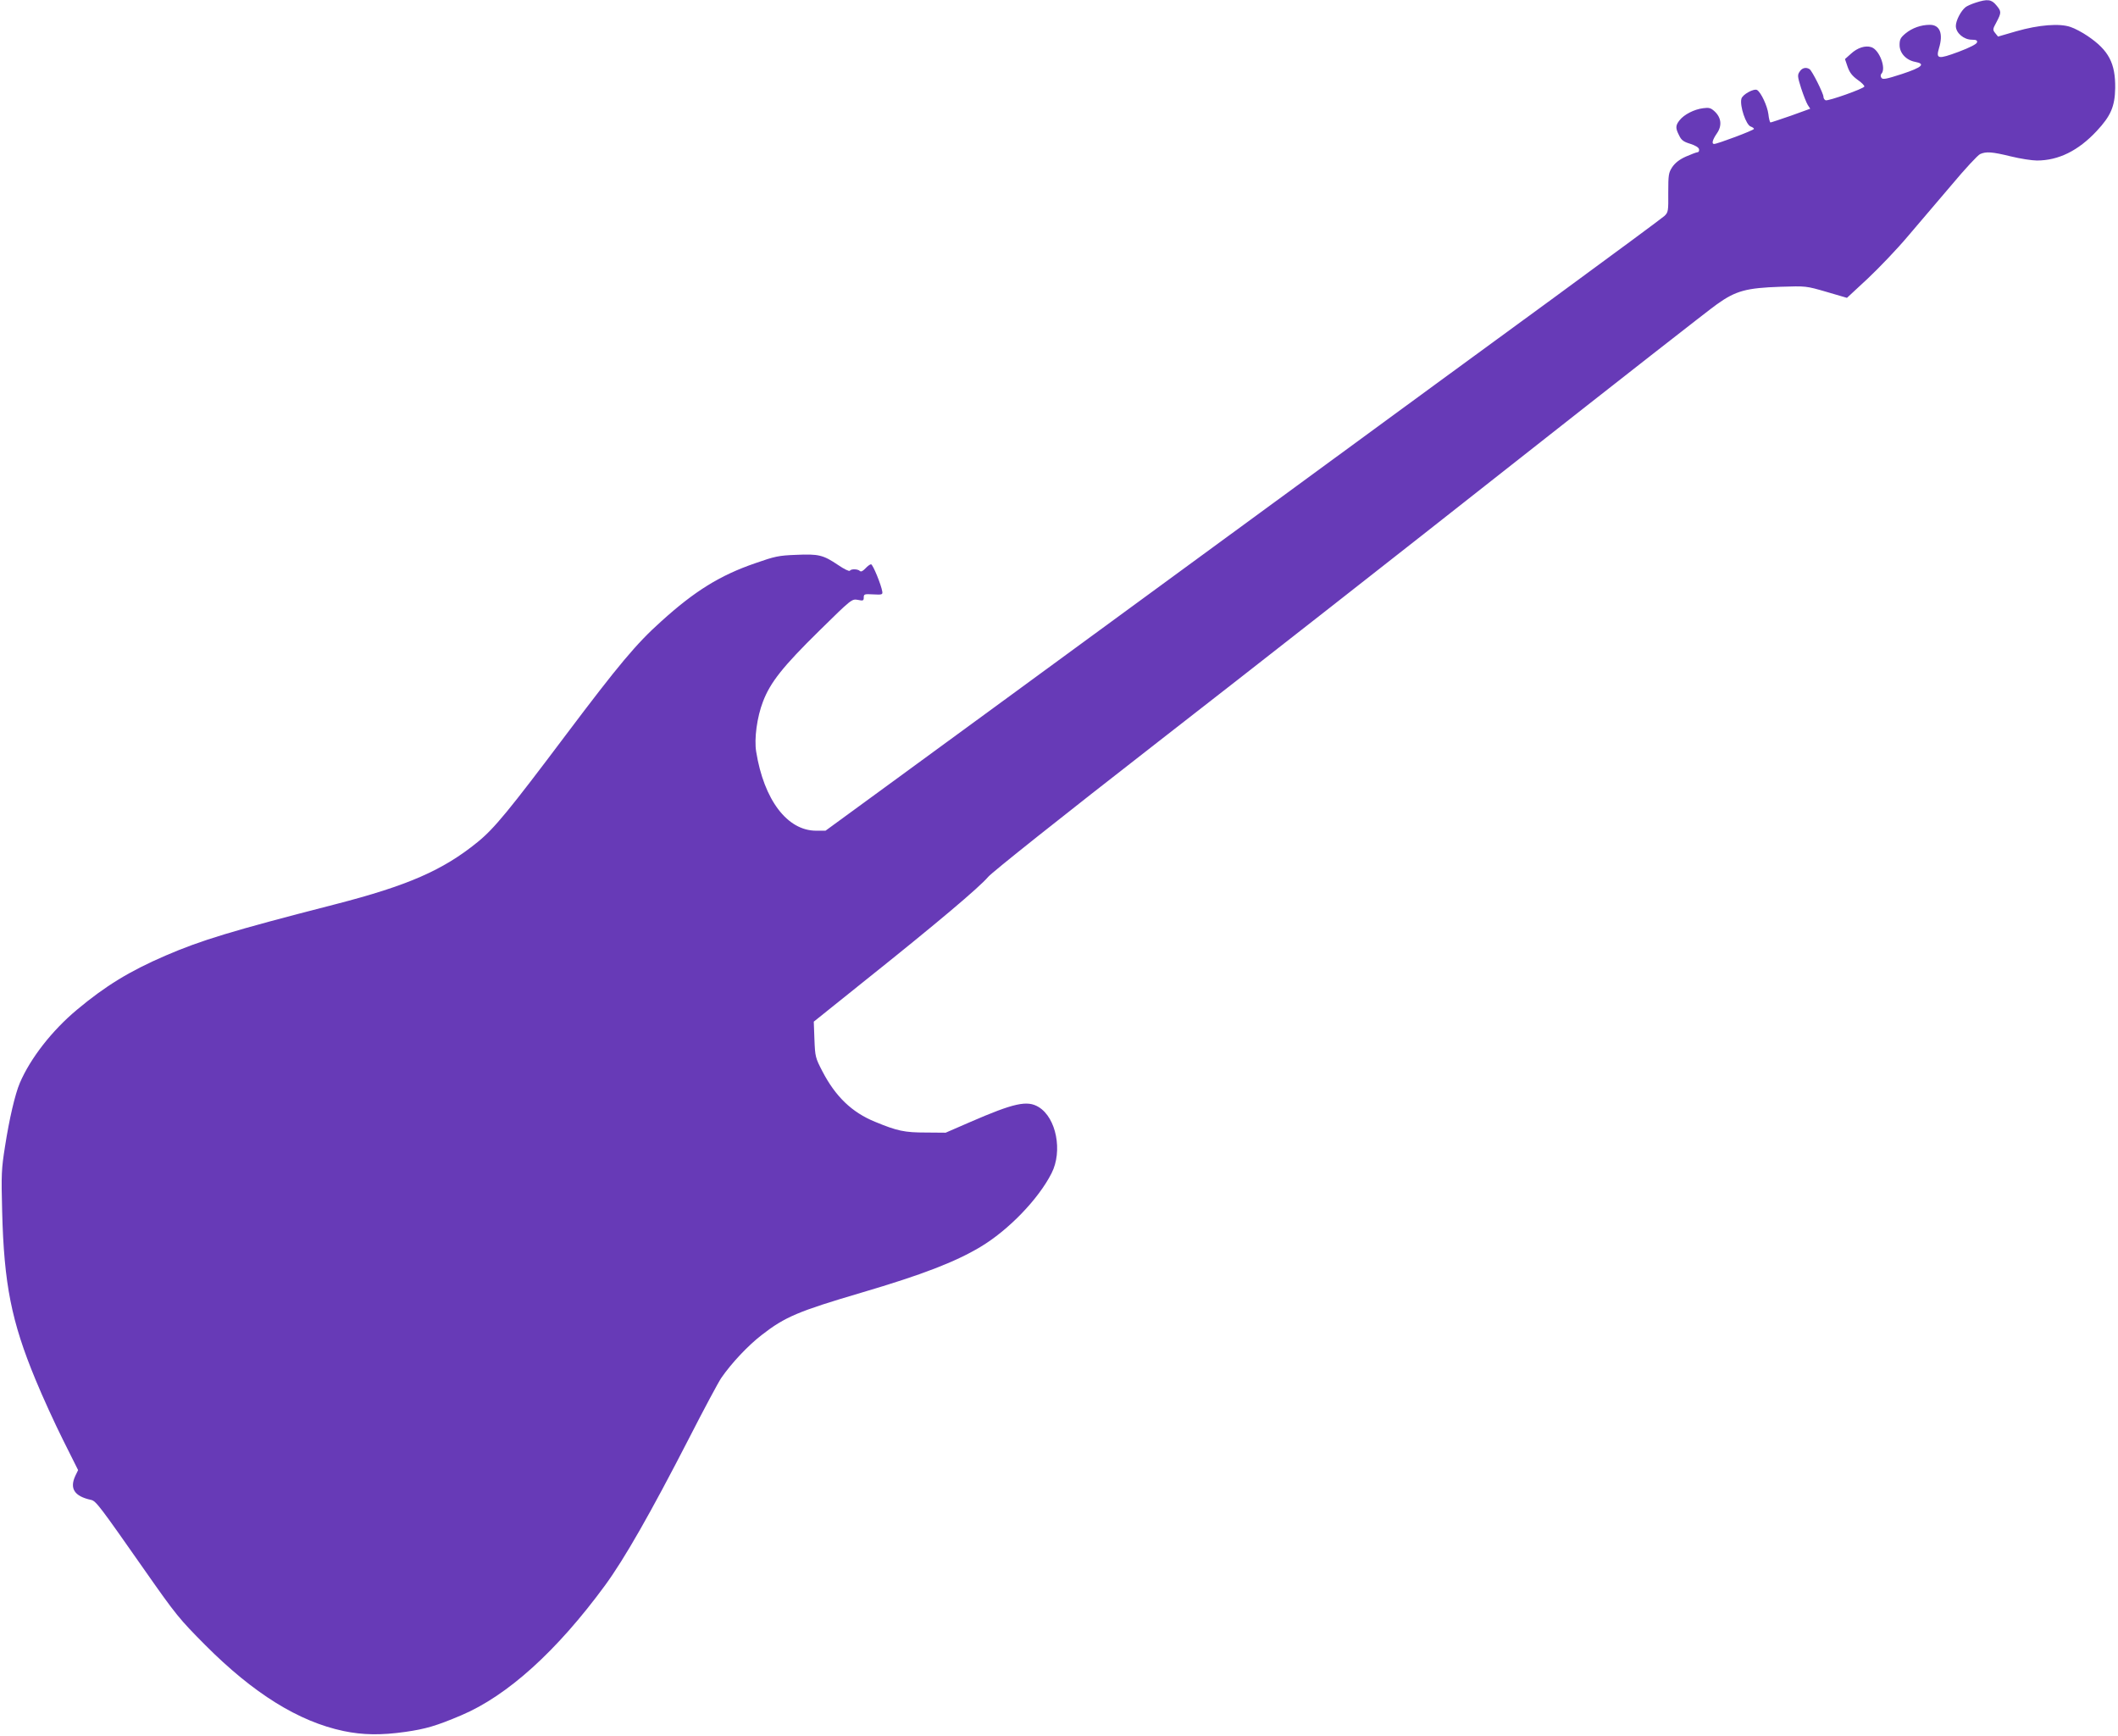 <?xml version="1.0" standalone="no"?>
<!DOCTYPE svg PUBLIC "-//W3C//DTD SVG 20010904//EN"
 "http://www.w3.org/TR/2001/REC-SVG-20010904/DTD/svg10.dtd">
<svg version="1.0" xmlns="http://www.w3.org/2000/svg"
 width="1280pt" height="1049pt" viewBox="0 0 1280 1049"
 preserveAspectRatio="xMidYMid meet">
<g transform="translate(0,1049) scale(0.1,-0.1)"
fill="#673ab7" stroke="none">
<path d="M11940 10474 c-25 -8 -52 -20 -61 -27 -28 -22 -59 -81 -59 -114 0
-42 48 -83 97 -83 26 0 34 -4 31 -16 -2 -10 -42 -31 -111 -57 -124 -46 -138
-44 -119 21 27 88 6 142 -55 142 -53 0 -107 -19 -147 -52 -30 -25 -36 -36 -36
-70 0 -49 40 -92 95 -102 64 -12 41 -33 -80 -73 -99 -32 -117 -35 -125 -23 -6
9 -5 19 0 24 31 31 -12 146 -61 161 -36 12 -84 -4 -122 -39 l-37 -33 16 -47
c12 -34 27 -54 60 -78 25 -17 43 -36 41 -41 -4 -13 -219 -89 -234 -83 -7 3
-13 12 -13 21 0 20 -69 158 -84 167 -21 14 -46 8 -60 -15 -14 -20 -13 -30 9
-100 14 -43 32 -88 40 -101 l15 -23 -116 -42 c-64 -22 -120 -41 -124 -41 -4 0
-10 23 -13 51 -6 48 -44 130 -68 145 -19 11 -89 -27 -95 -53 -11 -43 28 -159
57 -168 11 -4 19 -10 19 -14 0 -8 -221 -91 -241 -91 -16 0 -10 25 17 64 32 46
27 95 -14 133 -23 21 -33 24 -70 19 -54 -7 -114 -38 -141 -72 -26 -32 -26 -49
-3 -93 13 -28 27 -38 67 -50 31 -10 51 -22 53 -33 2 -10 -2 -18 -9 -18 -6 0
-38 -12 -70 -26 -40 -18 -65 -38 -83 -64 -22 -34 -24 -46 -24 -154 1 -111 0
-119 -23 -141 -13 -12 -312 -233 -664 -491 -352 -257 -1052 -769 -1555 -1138
-1773 -1298 -2039 -1493 -2443 -1788 l-408 -298 -57 0 c-174 0 -315 186 -362
477 -13 78 5 210 41 303 44 116 121 213 340 428 196 193 197 193 233 187 32
-7 36 -5 36 14 0 21 4 22 58 19 52 -3 57 -1 54 17 -6 40 -57 165 -68 165 -6 0
-21 -11 -34 -25 -16 -17 -27 -22 -34 -15 -12 12 -53 13 -60 1 -4 -5 -35 10
-70 34 -92 62 -119 68 -255 62 -106 -4 -128 -9 -248 -51 -212 -73 -365 -168
-567 -351 -150 -134 -259 -265 -576 -686 -346 -460 -433 -566 -534 -648 -209
-170 -422 -263 -861 -376 -630 -162 -809 -217 -1025 -310 -218 -94 -364 -184
-535 -327 -151 -126 -281 -293 -345 -442 -29 -68 -64 -218 -90 -386 -21 -133
-23 -166 -17 -390 11 -439 56 -666 202 -1018 41 -100 116 -264 166 -364 l91
-182 -16 -33 c-37 -78 -7 -125 94 -147 30 -6 54 -39 325 -426 189 -270 209
-294 365 -451 292 -293 565 -463 837 -520 115 -24 226 -26 373 -5 124 18 186
36 337 100 279 118 578 388 870 786 117 160 274 435 507 888 91 178 179 342
195 365 62 90 163 197 245 260 140 109 221 143 601 255 370 109 568 186 719
276 171 102 352 290 431 446 68 133 29 335 -78 400 -69 42 -148 25 -417 -92
l-145 -63 -120 1 c-128 0 -172 9 -307 65 -140 57 -239 153 -318 305 -42 81
-44 88 -48 192 l-4 108 323 259 c416 332 678 553 731 616 26 30 438 358 1028
817 542 421 1504 1175 2138 1675 635 500 1192 936 1239 969 114 81 177 98 383
105 155 5 155 5 279 -31 l123 -36 126 117 c69 65 178 179 241 254 64 75 183
215 265 311 81 97 159 181 173 187 36 16 71 14 185 -14 57 -14 128 -25 158
-25 130 0 250 59 361 178 85 91 110 148 112 259 2 151 -39 229 -166 315 -32
22 -79 47 -104 55 -66 23 -192 13 -328 -26 l-110 -32 -17 21 c-16 20 -16 23 8
67 30 57 30 64 -2 102 -29 35 -53 38 -124 15z"/>
</g>
</svg>
